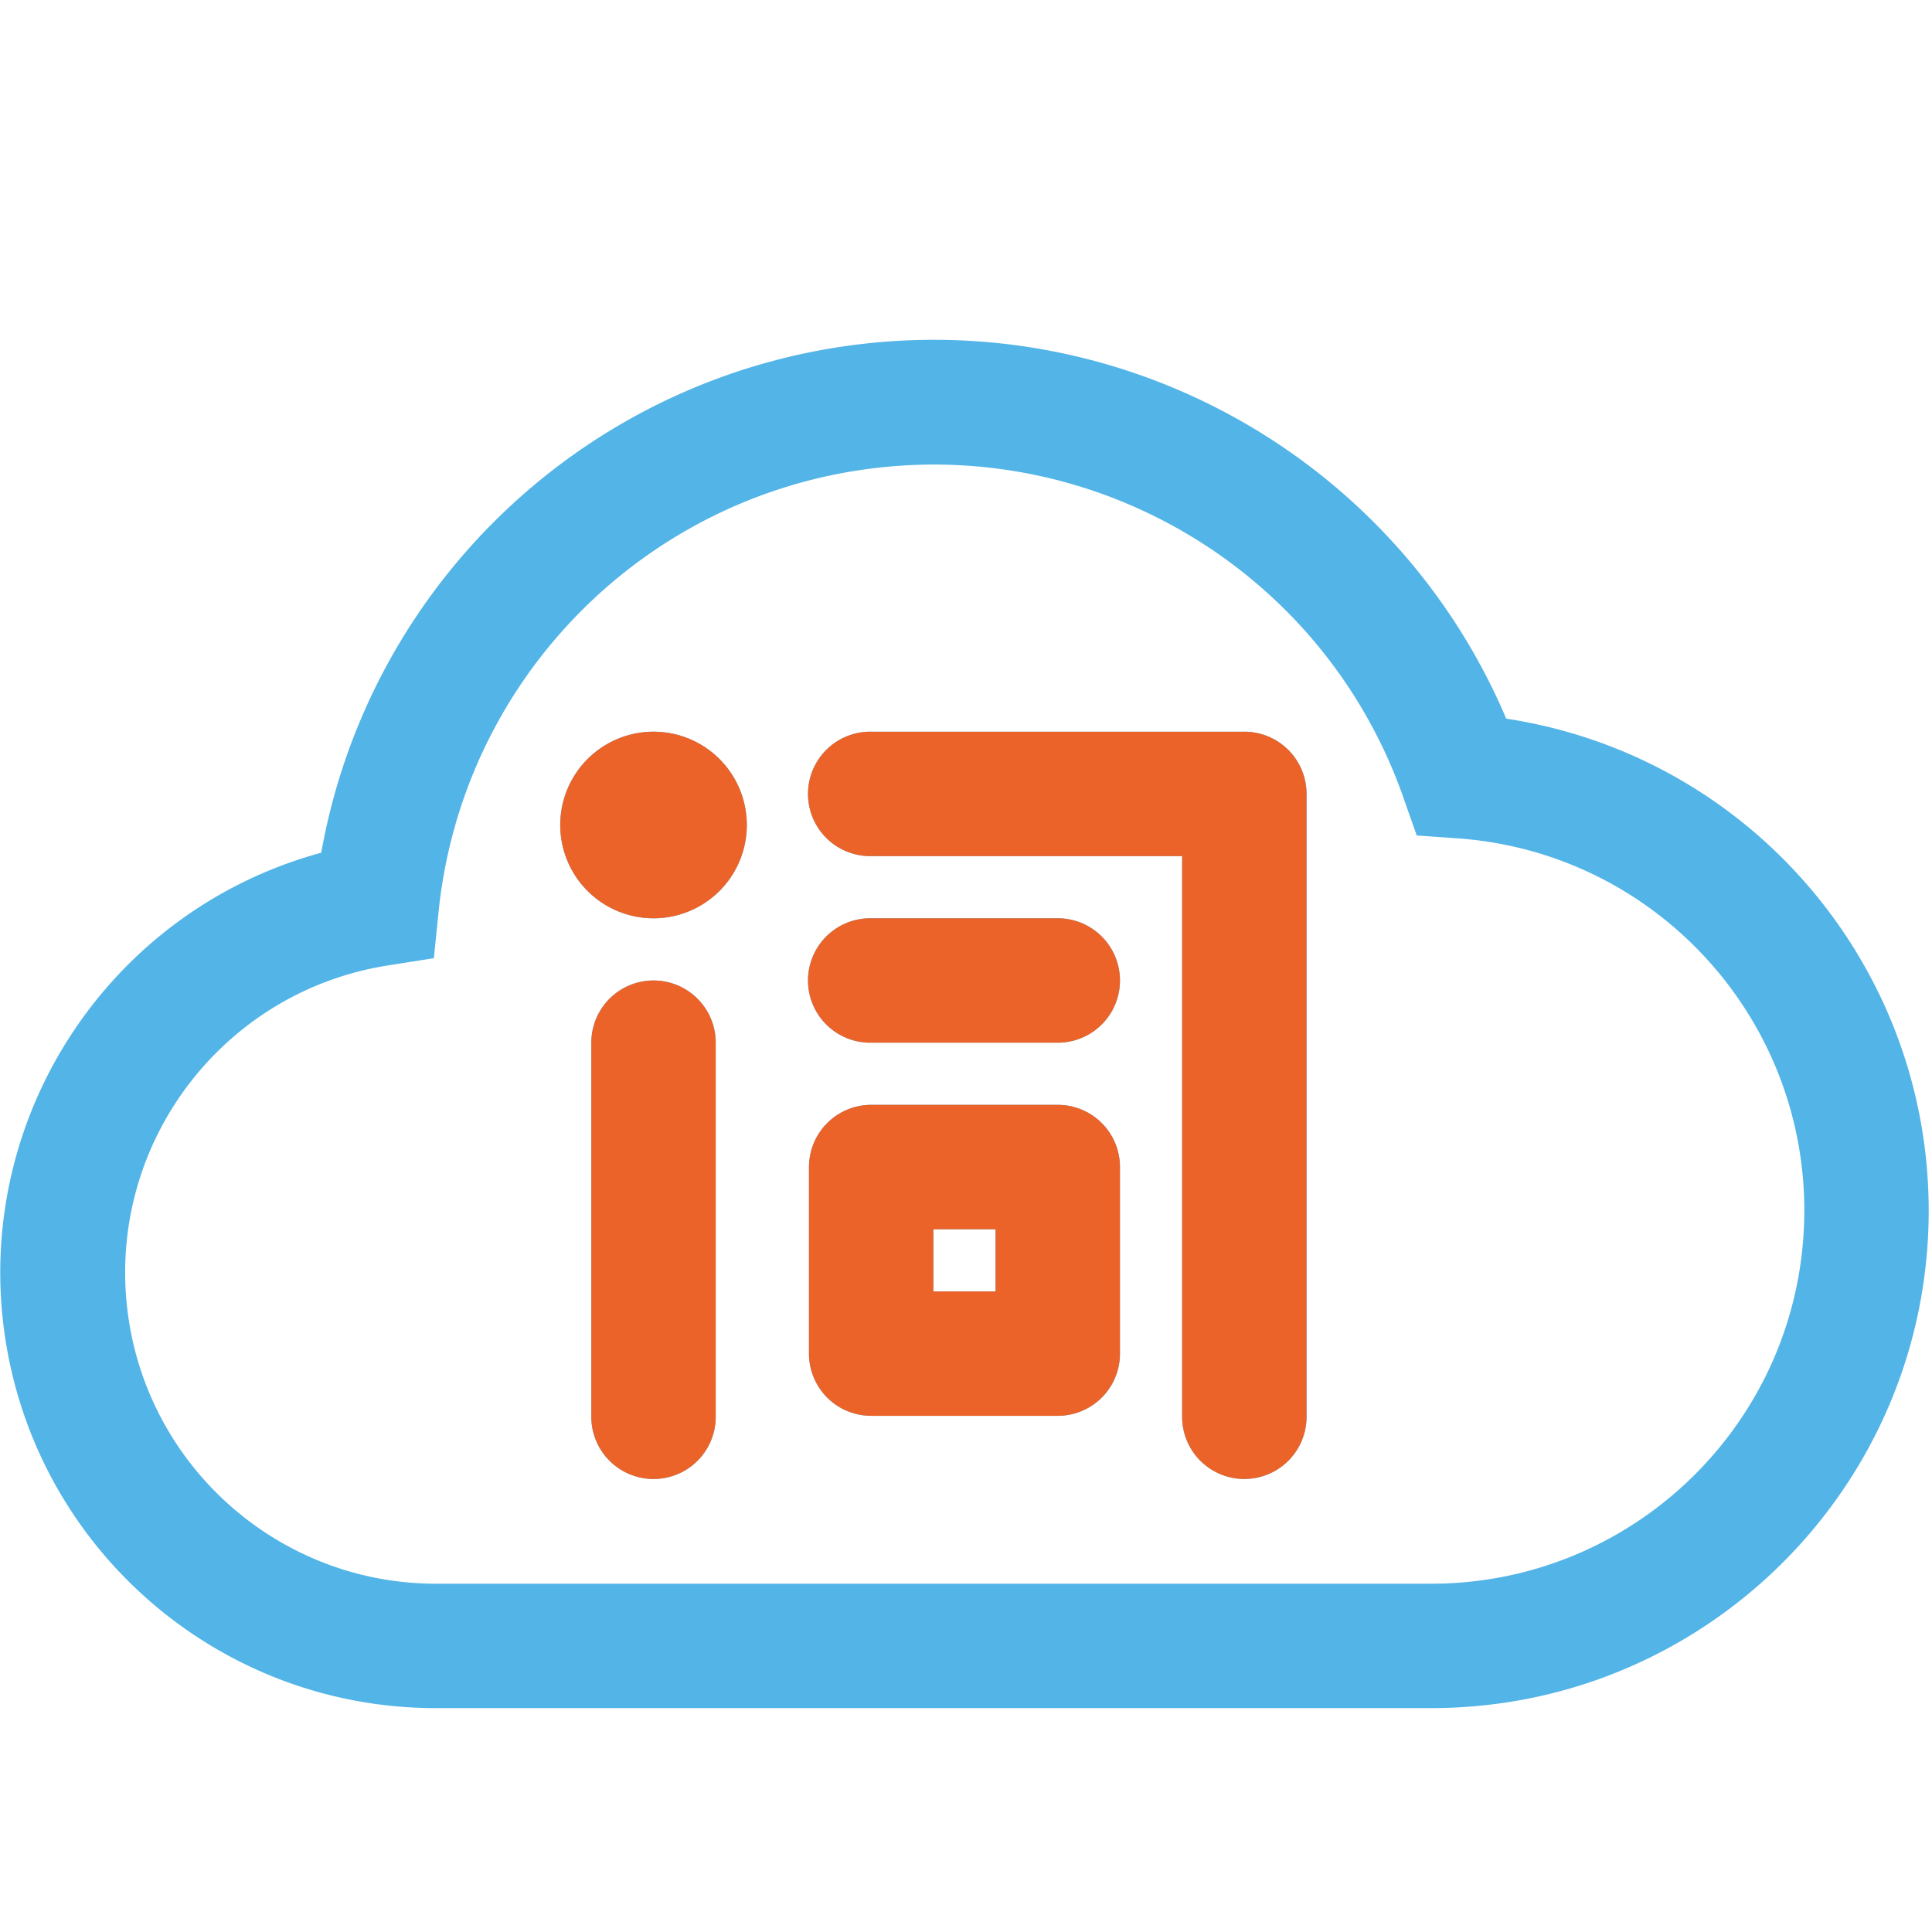 <?xml version="1.0" standalone="no"?><!DOCTYPE svg PUBLIC "-//W3C//DTD SVG 1.1//EN" "http://www.w3.org/Graphics/SVG/1.1/DTD/svg11.dtd"><svg t="1740980431431" class="icon" viewBox="0 0 1024 1024" version="1.1" xmlns="http://www.w3.org/2000/svg" p-id="28243" xmlns:xlink="http://www.w3.org/1999/xlink" width="200" height="200"><path d="M1022.248 641.632c0 145.632-118.064 263.696-263.704 263.696H231.144C115.48 905.456 17.6 819.936 2.208 705.304c-15.392-114.632 56.456-222.952 168.056-253.344 25.608-143.632 142.568-253.352 287.536-269.752 144.968-16.4 283.488 64.408 340.536 198.688 128.784 19.68 223.904 130.448 223.912 260.736z m-263.704 197.768c106.512 0 193.888-84.344 197.656-190.784 3.768-106.44-77.432-196.744-183.68-204.28l-21.624-1.512-7.184-20.432C702.72 306.024 586.544 233.616 464.016 248.056c-122.528 14.448-218.68 111.88-231.496 234.592l-2.568 25.216-25.056 3.952C120.08 525.52 60.008 602.072 66.872 687.72c6.856 85.648 78.352 151.664 164.272 151.688h527.4zM346.376 486.712a49.448 49.448 0 1 1 0.016-98.896 49.448 49.448 0 0 1-0.016 98.896z m-32.96 65.928a32.96 32.96 0 1 1 65.928 0v197.776a32.968 32.968 0 1 1-65.928 0V552.64zM626.56 453.752H461.744a32.968 32.968 0 1 1 0-65.928H659.52a32.96 32.96 0 0 1 32.968 32.96v329.624a32.968 32.968 0 1 1-65.928 0V453.752zM461.744 552.64a32.968 32.968 0 1 1 0-65.928H560.64a32.96 32.96 0 0 1 0 65.928H461.744z m-32.96 65.92a32.976 32.976 0 0 1 32.968-32.968H560.64a32.96 32.96 0 0 1 32.96 32.968v98.888a32.96 32.96 0 0 1-32.96 32.96H461.744a32.96 32.96 0 0 1-32.968-32.96V618.56z m65.92 32.968v32.96h32.968v-32.96h-32.968z m0 0" fill="#52B4E7" p-id="28244"></path><path d="M346.376 486.712a49.448 49.448 0 1 1 0.016-98.896 49.448 49.448 0 0 1-0.016 98.896z m-32.96 65.928a32.96 32.96 0 1 1 65.928 0v197.776a32.968 32.968 0 1 1-65.928 0V552.64zM626.56 453.752H461.744a32.968 32.968 0 1 1 0-65.928H659.52a32.96 32.96 0 0 1 32.968 32.96v329.624a32.968 32.968 0 1 1-65.928 0V453.752zM461.744 552.64a32.968 32.968 0 1 1 0-65.928H560.64a32.96 32.96 0 0 1 0 65.928H461.744z m-32.96 65.92a32.976 32.976 0 0 1 32.968-32.968H560.64a32.96 32.96 0 0 1 32.96 32.968v98.888a32.96 32.96 0 0 1-32.96 32.96H461.744a32.96 32.96 0 0 1-32.968-32.96V618.56z m65.92 32.968v32.96h32.968v-32.96h-32.968z m0 0" fill="#EC6329" p-id="28245"></path></svg>